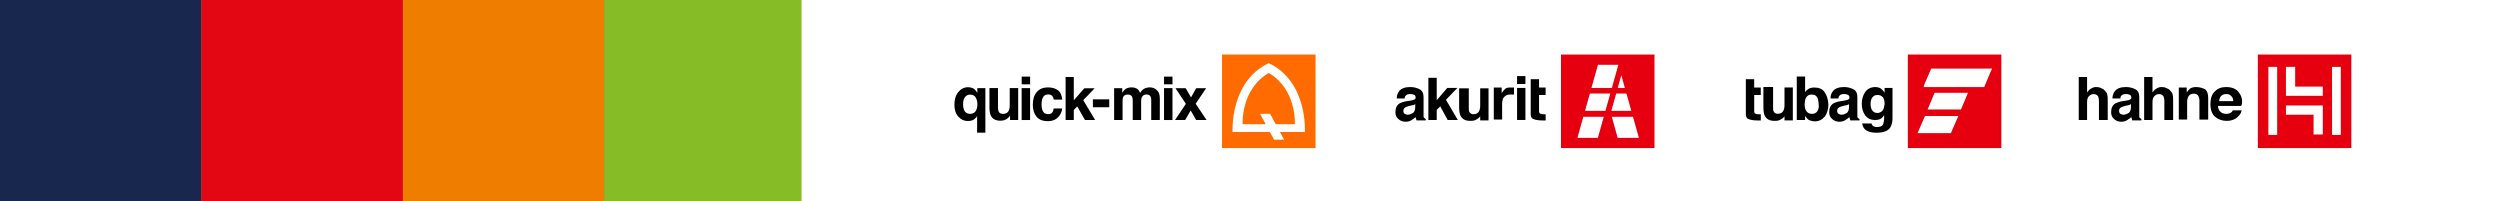 <?xml version="1.0" encoding="UTF-8"?>
<svg id="Warstwa_2" data-name="Warstwa 2" xmlns="http://www.w3.org/2000/svg" xmlns:xlink="http://www.w3.org/1999/xlink" viewBox="0 0 908.16 73.16">
  <rect x="0" y="0" width="908.16" height="73.16" fill="#808080" stroke="none"/>
  <defs>
    <style>
      .cls-1 {
        fill: #e6000f;
      }

      .cls-2 {
        fill: #00a888;
      }

      .cls-3 {
        fill: #fff;
      }

      .cls-4 {
        fill: #85bc22;
      }

      .cls-5 {
        fill: none;
      }

      .cls-6 {
        fill: #18274e;
      }

      .cls-7 {
        fill: #e30613;
      }

      .cls-8 {
        clip-path: url(#clippath-1);
      }

      .cls-9 {
        fill: #ff6b00;
      }

      .cls-10 {
        fill: #ef7d00;
      }

      .cls-11 {
        fill: #86bc25;
      }

      .cls-12 {
        clip-path: url(#clippath);
      }
    </style>
    <clipPath id="clippath">
      <rect class="cls-5" x="334.22" y="17.25" width="397.43" height="36.55"/>
    </clipPath>
    <clipPath id="clippath-1">
      <rect class="cls-5" x="747.86" y="17.25" width="119.81" height="36.55"/>
    </clipPath>
  </defs>
  <g id="Warstwa_1-2" data-name="Warstwa 1">
    <g>
      <polyline class="cls-4" points="391.05 43.1 395.42 42.3 396.22 46.68 391.85 47.48"/>
      <polyline class="cls-4" points="396.38 43.68 400.83 43.9 400.6 48.34 396.16 48.12"/>
      <rect class="cls-10" x="146.33" width="73.17" height="73.16"/>
      <rect class="cls-6" width="73.17" height="73.16"/>
      <rect class="cls-11" x="219.49" width="72.71" height="73.16"/>
      <rect class="cls-3" x="291.17" width="616.99" height="73.16"/>
      <rect class="cls-7" x="73.16" width="73.17" height="73.16"/>
      <g class="cls-12">
        <rect x="551.1" y="31.94" width="3.03" height="11.64"/>
        <rect x="551.1" y="27.64" width="3.03" height="2.87"/>
        <path d="M530.05,31.94v7.02c0,1.28.16,2.39.48,3.03.64,1.28,1.75,1.91,3.51,1.91.64,0,1.12,0,1.59-.16.48-.16.96-.48,1.43-.8.16-.16.32-.32.48-.48.16-.16.16-.32.16-.32v1.6h3.03v-11.64h-3.03v6.38c0,.8-.16,1.28-.32,1.75-.32.8-1.12,1.28-2.07,1.28-.8,0-1.28-.32-1.59-.96-.16-.32-.16-.8-.16-1.44v-7.02h-3.51v-.16Z"/>
        <polygon points="518.88 43.59 521.91 43.59 521.91 39.92 523.19 38.64 525.9 43.59 529.57 43.59 525.26 36.25 529.41 31.94 525.74 31.94 521.91 36.41 521.91 28.27 518.88 28.27 518.88 43.59"/>
        <path d="M517.29,42.79c-.16-.16-.16-.48-.16-.8v-6.7c0-1.44-.48-2.39-1.44-2.87-.96-.48-2.07-.8-3.35-.8-1.91,0-3.35.48-4.15,1.59-.48.64-.8,1.44-.8,2.55h2.87c0-.48.16-.8.48-1.12.32-.32.8-.48,1.59-.48.64,0,1.12.16,1.44.32.32.16.48.48.48.96,0,.32-.16.64-.64.8-.32.16-.64.16-1.28.32l-1.12.16c-1.12.16-2.07.48-2.71.8-1.12.64-1.59,1.76-1.59,3.19,0,1.12.32,1.91,1.12,2.55.64.64,1.6.96,2.55.96.8,0,1.6-.16,2.23-.64.48-.32,1.12-.64,1.44-1.12,0,.32,0,.48.16.64,0,.16.16.48.16.64h3.35v-.48c-.32-.32-.48-.32-.64-.48M514.1,38.96c0,.96-.32,1.75-.8,2.07-.64.32-1.12.64-1.91.64-.48,0-.8-.16-1.12-.32-.32-.16-.48-.64-.48-1.12,0-.64.32-.96.8-1.28.32-.16.8-.32,1.44-.48l.64-.16c.32,0,.64-.16.8-.16s.32-.16.64-.32v1.12Z"/>
        <path d="M561.47,34.34v-2.55h-2.39v-3.03h-3.03v12.6c0,.8.16,1.28.48,1.59.48.48,2.07.8,3.51.8h1.44v-2.23h-.64c-1.28,0-1.76-.32-1.76-1.12v-5.9h2.39"/>
        <path d="M546.79,32.26c-.32.32-.8.8-1.28,1.6v-2.07h-2.87v11.64h3.03v-5.58c0-.96.16-1.6.32-2.07.48-.8,1.28-1.44,2.55-1.44h1.44v-2.55h-.96c-.96,0-1.75,0-2.23.48"/>
        <rect class="cls-1" x="567.05" y="19.82" width="33.97" height="33.97"/>
        <path d="M639.62,34.34v-2.55h-2.39v-3.03h-3.03v12.6c0,.8.16,1.28.48,1.59.48.48,2.07.8,3.51.8h1.44v-2.23h-.64c-1.28,0-1.75-.32-1.75-1.12v-5.9h2.39"/>
        <path d="M684.6,31.94v1.75c-.48-.8-1.12-1.44-1.75-1.75-.48-.16-.96-.32-1.59-.32-1.59,0-2.87.64-3.67,1.76-.8,1.12-1.28,2.71-1.28,4.31,0,1.75.48,3.19,1.28,4.31.96,1.12,2.07,1.59,3.51,1.59.96,0,1.75-.16,2.39-.64.32-.32.64-.64.96-1.12v.8c0,1.12-.16,1.91-.32,2.39-.32.8-1.12,1.12-2.23,1.12-.8,0-1.28-.16-1.6-.48-.16-.16-.32-.48-.48-.8h-3.35c.16,1.12.64,2.07,1.6,2.55.96.64,2.23.8,3.67.8,2.39,0,4.15-.64,4.94-1.91.48-.8.8-1.91.8-3.35v-11h-2.87ZM683.8,40.24c-.48.48-1.12.8-1.75.8-1.12,0-1.76-.48-2.23-1.44-.16-.48-.32-1.12-.32-1.75,0-.8.16-1.44.32-1.91.48-.96,1.12-1.44,2.23-1.44.8,0,1.44.32,1.91.8.48.64.64,1.44.64,2.55-.16.96-.32,1.91-.8,2.39"/>
        <path d="M674.87,42.79c-.16-.16-.16-.48-.16-.8v-6.7c0-1.44-.48-2.39-1.44-2.87-.96-.48-2.07-.8-3.35-.8-1.91,0-3.35.48-4.15,1.59-.48.64-.8,1.44-.8,2.55h2.87c0-.48.16-.8.48-1.12.32-.32.8-.48,1.59-.48.64,0,1.12.16,1.44.32.32.16.48.48.48.96,0,.32-.16.64-.64.8-.32.16-.64.16-1.28.32l-1.12.16c-1.12.16-2.07.48-2.71.8-1.12.64-1.59,1.76-1.59,3.19,0,1.12.32,1.91,1.12,2.55.64.64,1.6.96,2.55.96.8,0,1.6-.16,2.23-.64.48-.32,1.12-.64,1.44-1.12,0,.32,0,.48.16.64,0,.16.16.48.16.64h3.35v-.48c-.32-.32-.48-.32-.64-.48M671.68,38.96c0,.96-.32,1.75-.8,2.07-.64.32-1.12.64-1.91.64-.48,0-.8-.16-1.12-.32-.32-.16-.48-.64-.48-1.12,0-.64.32-.96.8-1.28.32-.16.8-.32,1.44-.48l.64-.16c.32,0,.64-.16.8-.16s.32-.16.64-.32v1.12Z"/>
        <path d="M662.75,33.38c-.8-1.12-2.07-1.59-3.67-1.59-.8,0-1.59.16-2.07.48-.48.32-.96.64-1.28,1.28v-5.74h-3.03v15.79h3.03v-1.44c.48.64.8.96,1.12,1.28.64.32,1.44.64,2.39.64,1.59,0,2.71-.64,3.67-1.75.8-1.12,1.28-2.71,1.28-4.47-.16-2.07-.64-3.35-1.44-4.47M660.19,40.4c-.48.64-1.12.96-1.91.96-.96,0-1.6-.32-2.07-.96-.48-.64-.64-1.44-.64-2.55,0-.8.16-1.6.32-2.07.48-.96,1.12-1.44,2.23-1.44s1.91.48,2.23,1.6c.16.48.32,1.28.32,2.07.16.96-.16,1.75-.48,2.39"/>
        <path d="M640.58,31.62v7.34c0,1.28.16,2.39.48,3.03.64,1.28,1.75,1.91,3.51,1.91.64,0,1.12,0,1.59-.16.48-.16.96-.48,1.44-.8.16-.16.32-.32.48-.48.16-.16.16-.32.16-.32v1.59h3.03v-11.96h-3.03v6.54c0,.8-.16,1.28-.32,1.75-.32.8-1.12,1.28-2.07,1.28-.8,0-1.28-.32-1.59-.96-.16-.32-.16-.8-.16-1.44v-7.34h-3.51Z"/>
        <rect class="cls-1" x="693.05" y="19.82" width="33.97" height="33.97"/>
        <polygon class="cls-3" points="699.91 31.62 720.8 31.62 723.19 25.88 723.67 24.93 701.5 24.93 701.34 25.4 699.11 30.51 698.79 31.62 699.91 31.62"/>
        <polygon class="cls-3" points="712.35 39.76 714.9 33.7 702.78 33.7 700.23 39.76 712.35 39.76"/>
        <polygon class="cls-3" points="699.27 42.15 696.56 48.37 708.68 48.37 711.39 42.15 699.27 42.15"/>
        <rect class="cls-2" x="837.23" y="19.82" width="33.97" height="33.97"/>
        <path class="cls-3" d="M852.86,45.82c-1.44-.16-2.55-.64-3.19-1.43-.48-.64-.8-1.44-.96-2.55h-5.1c0,2.71.96,4.78,2.87,6.22,1.59,1.28,3.67,2.07,6.38,2.23v-4.47Z"/>
        <path class="cls-3" d="M855.57,28.12c.48.16.8.32,1.28.48,1.27.64,1.91,1.75,2.07,3.19h5.1c-.16-2.71-1.11-4.78-3.03-6.22-1.59-1.12-3.35-1.76-5.42-2.07v4.63Z"/>
        <path class="cls-3" d="M862.43,37.05c-.96-.8-2.39-1.44-4.46-1.91l-4.46-1.12c-1.76-.48-2.87-.8-3.35-1.12-.8-.48-1.28-1.12-1.28-2.07s.48-1.75,1.28-2.39c.64-.48,1.59-.64,2.71-.8v-4.47c-2.71.16-4.79.96-6.38,2.23-1.75,1.44-2.55,3.35-2.55,5.74,0,2.55.8,4.31,2.55,5.58.96.64,2.87,1.28,5.58,1.91l2.71.64c1.6.32,2.71.8,3.51,1.12.8.48,1.12,1.12,1.12,1.92,0,1.43-.8,2.39-2.23,3.03-.48.16-1.11.32-1.75.32v4.31c2.71-.16,4.94-.96,6.54-2.23,1.75-1.6,2.71-3.51,2.71-5.74,0-2.07-.64-3.83-2.23-4.94"/>
        <path d="M823.03,36.25c-.16-.96-.48-1.76-.96-2.39-.48-.8-1.27-1.44-2.07-1.76-.8-.32-1.75-.48-2.71-.48-1.75,0-3.03.48-4.15,1.6-1.11,1.12-1.59,2.55-1.59,4.62,0,2.23.64,3.67,1.76,4.62,1.11.96,2.55,1.44,4.15,1.44,1.91,0,3.35-.64,4.31-1.75.64-.64,1.12-1.44,1.12-2.07h-3.19c-.16.32-.32.64-.64.8-.48.32-.96.48-1.76.48-.64,0-1.27-.16-1.75-.48-.8-.48-1.12-1.28-1.27-2.39h8.45c.32-.96.32-1.6.32-2.23M814.74,36.57c.16-.8.32-1.44.8-1.76.48-.48.96-.64,1.75-.64s1.28.16,1.76.64c.48.48.8.96.8,1.92h-5.11v-.16Z"/>
        <path d="M800.39,39.92c0,1.28.48,2.23,1.27,3.03.8.8,2.23,1.12,3.99,1.12s3.19-.32,3.99-1.12c.8-.8,1.28-1.59,1.28-2.87,0-.8-.32-1.6-.96-2.23-.64-.64-1.6-.96-2.71-1.28-1.75-.48-2.87-.64-3.19-.8-.32-.16-.48-.48-.48-.8s.16-.48.48-.8c.32-.16.8-.32,1.44-.32.8,0,1.44.16,1.75.64.16.16.32.48.32.96h3.03c-.16-1.44-.64-2.39-1.6-3.03-.96-.64-2.07-.8-3.51-.8-1.59,0-2.71.32-3.51,1.12-.8.8-1.28,1.75-1.28,2.71s.32,1.6.8,2.07c.48.48,1.44.96,2.87,1.28,1.91.48,2.87.8,3.19.96.32.16.48.48.48.8s-.16.64-.48.8c-.32.16-.8.32-1.44.32-.96,0-1.75-.16-2.07-.64-.16-.16-.32-.64-.48-1.12h-3.19Z"/>
        <path d="M789.06,39.92c0,1.28.48,2.23,1.28,3.03.8.8,2.23,1.12,3.99,1.12s3.19-.32,3.98-1.12c.8-.8,1.28-1.59,1.28-2.87,0-.8-.32-1.6-.96-2.23-.64-.64-1.6-.96-2.71-1.28-1.75-.48-2.87-.64-3.19-.8-.32-.16-.48-.48-.48-.8s.16-.48.48-.8c.32-.16.8-.32,1.43-.32.8,0,1.44.16,1.75.64.16.16.32.48.32.96h3.03c-.16-1.44-.64-2.39-1.59-3.03-.96-.64-2.08-.8-3.51-.8-1.59,0-2.71.32-3.51,1.12-.8.8-1.28,1.75-1.28,2.71s.32,1.6.8,2.07c.48.48,1.44.96,2.87,1.28,1.91.48,2.87.8,3.19.96.32.16.48.48.48.8s-.16.64-.48.8c-.32.16-.8.32-1.44.32-.96,0-1.75-.16-2.07-.64-.16-.16-.32-.64-.48-1.12h-3.19Z"/>
        <path d="M788.27,42.79c-.16-.16-.16-.48-.16-.8v-6.7c0-1.44-.48-2.39-1.44-2.87-.96-.48-2.07-.8-3.35-.8-1.91,0-3.35.48-4.15,1.59-.48.64-.8,1.44-.8,2.55h2.87c0-.48.16-.8.48-1.12.32-.32.8-.48,1.59-.48.64,0,1.11.16,1.44.32.32.16.48.48.48.96,0,.32-.16.64-.64.8-.32.16-.64.16-1.28.32l-1.11.16c-1.12.16-2.07.48-2.71.8-1.11.64-1.59,1.76-1.59,3.19,0,1.12.32,1.91,1.12,2.55.64.64,1.59.96,2.55.96.8,0,1.6-.16,2.23-.64.48-.32,1.11-.64,1.43-1.12,0,.32,0,.48.16.64,0,.16.16.48.16.64h3.35v-.48c-.32-.32-.48-.32-.64-.48M785.08,38.96c0,.96-.32,1.75-.8,2.07-.64.32-1.11.64-1.91.64-.48,0-.8-.16-1.12-.32-.32-.16-.48-.64-.48-1.12,0-.64.32-.96.8-1.28.32-.16.8-.32,1.44-.48l.64-.16c.32,0,.64-.16.8-.16s.32-.16.64-.32v1.12Z"/>
        <path d="M751.42,39.92c0,1.28.48,2.23,1.28,3.03.8.8,2.23,1.12,3.99,1.12s3.19-.32,3.99-1.12c.8-.8,1.27-1.59,1.27-2.87,0-.8-.32-1.6-.96-2.23-.64-.64-1.6-.96-2.71-1.28-1.76-.48-2.87-.64-3.19-.8-.32-.16-.48-.48-.48-.8s.16-.48.48-.8c.32-.16.8-.32,1.43-.32.8,0,1.44.16,1.76.64.16.16.32.48.32.96h3.03c-.16-1.44-.64-2.39-1.6-3.03-.96-.64-2.08-.8-3.51-.8-1.59,0-2.71.32-3.51,1.12-.8.8-1.27,1.75-1.27,2.71s.32,1.6.8,2.07c.48.48,1.43.96,2.87,1.28,1.91.48,2.87.8,3.19.96.32.16.48.48.48.8s-.16.64-.48.8c-.32.16-.8.32-1.44.32-.96,0-1.75-.16-2.07-.64-.16-.16-.32-.64-.48-1.12h-3.19Z"/>
        <path d="M768.65,34.34v-2.55h-2.39v-3.03h-3.03v12.6c0,.8.16,1.28.48,1.59.48.48,2.07.8,3.51.8h1.43v-2.23h-.64c-1.27,0-1.75-.32-1.75-1.12v-5.9h2.39"/>
        <path d="M828.46,32.42c-.32.32-.8.8-1.27,1.6v-2.07h-2.87v11.64h3.03v-5.58c0-.96.16-1.6.32-2.07.48-.8,1.28-1.44,2.55-1.44h1.44v-2.55h-.96c-.96-.16-1.75,0-2.23.48"/>
        <path d="M774.23,32.42c-.32.32-.8.8-1.27,1.6v-2.07h-2.87v11.64h3.03v-5.58c0-.96.16-1.6.32-2.07.48-.8,1.28-1.44,2.55-1.44h1.44v-2.55h-.96c-.96-.16-1.59,0-2.23.48"/>
        <path d="M916.5,42.79c-.16-.16-.16-.48-.16-.8v-6.7c0-1.44-.48-2.39-1.44-2.87-.96-.48-2.07-.8-3.35-.8-1.91,0-3.35.48-4.15,1.59-.48.64-.8,1.44-.8,2.55h2.87c0-.48.16-.8.48-1.12.32-.32.8-.48,1.59-.48.64,0,1.12.16,1.44.32.32.16.48.48.48.96,0,.32-.16.64-.64.8-.32.16-.64.16-1.28.32l-1.11.16c-1.11.16-2.07.48-2.71.8-1.12.64-1.6,1.76-1.6,3.19,0,1.12.32,1.91,1.12,2.55.64.64,1.59.96,2.55.96.8,0,1.6-.16,2.23-.64.48-.32,1.11-.64,1.44-1.12,0,.32,0,.48.16.64,0,.16.16.48.16.64h3.35v-.48c-.32-.32-.48-.32-.64-.48M913.31,38.96c0,.96-.32,1.75-.8,2.07-.64.32-1.12.64-1.91.64-.48,0-.8-.16-1.12-.32-.32-.16-.48-.64-.48-1.12,0-.64.32-.96.8-1.28.32-.16.8-.32,1.44-.48l.64-.16c.32,0,.64-.16.8-.16s.32-.16.64-.32v1.12Z"/>
        <path d="M900.71,31.62c-.64,0-1.27.16-1.75.48-.64.32-1.11.8-1.59,1.44v-5.58h-3.03v15.63h3.03v-6.38c0-.96.16-1.75.64-2.23.48-.48.96-.8,1.75-.8s1.27.32,1.6.8c.16.32.32.96.32,1.6v7.02h3.19v-6.86c0-1.12,0-1.76-.16-2.23,0-.48-.32-.96-.64-1.28-.32-.48-.8-.96-1.44-1.12-.48-.32-1.11-.48-1.91-.48"/>
        <rect class="cls-9" x="443.92" y="19.82" width="33.97" height="33.97"/>
        <path class="cls-3" d="M470.37,45.12h-6.94l-2.04-3.77h-3.65l2.04,3.77h-8.37s-.78-12.61,9.48-18.62c10.26,6.01,9.48,18.62,9.48,18.62M460.89,22.93c-14.28,6.77-13.13,25.02-13.13,25.02h13.55l1.51,2.79h3.65l-1.51-2.79h9.06s1.15-18.25-13.13-25.02"/>
        <path d="M353.97,32.41c.35.27.7.71,1.06,1.33v-1.72h2.92v16.17h-3v-6.03c-.23.47-.61.88-1.16,1.25-.55.37-1.3.55-2.25.55-1.34,0-2.48-.53-3.43-1.61s-1.41-2.5-1.41-4.29c0-1.93.47-3.47,1.42-4.63.95-1.16,2.11-1.74,3.51-1.74.96,0,1.74.24,2.34.71M354.62,40.03c.28-.59.43-1.33.43-2.24,0-.71-.12-1.35-.36-1.91-.43-1.01-1.19-1.51-2.28-1.51-.77,0-1.38.29-1.85.88-.47.59-.7,1.48-.7,2.68,0,.8.11,1.46.32,1.97.4.97,1.14,1.46,2.22,1.46s1.79-.45,2.23-1.34"/>
        <path d="M362.53,32.01v6.99c0,.66.08,1.16.23,1.49.28.59.81.88,1.62.88,1.03,0,1.74-.42,2.12-1.26.2-.45.3-1.05.3-1.8v-6.31h3.07v11.59h-2.95v-1.64s-.1.14-.21.32c-.11.18-.25.33-.4.47-.47.43-.93.72-1.37.87-.44.16-.96.23-1.55.23-1.71,0-2.86-.62-3.46-1.85-.33-.68-.5-1.68-.5-3.01v-6.99h3.11Z"/>
        <path d="M374.21,30.63h-3.07v-2.8h3.07v2.8ZM371.13,32.01h3.07v11.59h-3.07v-11.59Z"/>
        <path d="M382.79,36.17c-.06-.43-.2-.82-.44-1.17-.34-.47-.87-.7-1.59-.7-1.02,0-1.72.51-2.1,1.52-.2.54-.3,1.25-.3,2.14s.1,1.53.3,2.05c.36.96,1.04,1.45,2.05,1.45.71,0,1.21-.19,1.51-.57.3-.38.48-.88.54-1.49h3.09c-.07.92-.41,1.79-1,2.62-.95,1.33-2.36,1.99-4.23,1.99s-3.24-.55-4.12-1.66c-.88-1.11-1.32-2.54-1.32-4.3,0-1.99.49-3.54,1.46-4.64.97-1.11,2.31-1.66,4.03-1.66,1.45,0,2.65.33,3.57.98.93.65,1.47,1.81,1.64,3.46h-3.1Z"/>
        <polygon points="387.09 27.98 390.07 27.98 390.07 36.44 393.89 32.06 397.66 32.06 393.5 36.38 397.82 43.6 394.13 43.6 391.32 38.65 390.07 39.95 390.07 43.6 387.09 43.6 387.09 27.98"/>
        <rect x="397.01" y="36.09" width="5.94" height="2.87"/>
        <path d="M419.21,32.05c.5.2.95.55,1.35,1.04.33.4.55.9.66,1.49.07.39.11.96.11,1.71l-.02,7.31h-3.11v-7.38c0-.44-.07-.8-.21-1.09-.27-.54-.77-.81-1.49-.81-.84,0-1.41.35-1.73,1.04-.16.37-.24.81-.24,1.33v6.9h-3.05v-6.9c0-.69-.07-1.19-.21-1.5-.26-.56-.76-.84-1.5-.84-.86,0-1.45.28-1.74.84-.16.32-.24.8-.24,1.43v6.98h-3.07v-11.57h2.95v1.69c.38-.6.73-1.03,1.06-1.29.59-.45,1.35-.68,2.29-.68s1.6.19,2.15.58c.44.36.77.83,1,1.39.4-.68.89-1.18,1.48-1.5.62-.32,1.32-.48,2.08-.48.51,0,1.01.1,1.51.3"/>
        <path d="M425.92,30.63h-3.07v-2.8h3.07v2.8ZM422.85,32.01h3.07v11.59h-3.07v-11.59Z"/>
        <polygon points="426.84 43.6 430.79 37.73 427.01 32.03 430.72 32.03 432.65 35.39 434.55 32.03 438.15 32.03 434.34 37.68 438.3 43.6 434.53 43.6 432.53 40.12 430.52 43.6 426.84 43.6"/>
        <polygon class="cls-3" points="583.19 40.27 584.96 33.99 577.54 33.99 575.78 40.27 583.19 40.27"/>
        <polygon class="cls-3" points="585.53 31.96 587.89 23.53 580.48 23.53 578.11 31.96 585.53 31.96"/>
        <polygon class="cls-3" points="575.17 42.42 573.02 50.08 580.44 50.08 582.59 42.42 575.17 42.42"/>
        <polygon class="cls-3" points="590.26 31.96 588.96 27.32 587.67 31.96 590.26 31.96"/>
        <polygon class="cls-3" points="585.5 42.42 587.65 50.08 595.35 50.08 593.2 42.42 585.5 42.42"/>
        <polygon class="cls-3" points="585.34 40.27 592.59 40.27 590.83 33.99 587.1 33.99 585.34 40.27"/>
      </g>
      <g class="cls-8">
        <rect x="411.89" y="31.94" width="3.03" height="11.64"/>
        <rect x="411.89" y="27.64" width="3.03" height="2.87"/>
        <path d="M390.84,31.94v7.02c0,1.28.16,2.39.48,3.03.64,1.28,1.75,1.91,3.51,1.91.64,0,1.12,0,1.59-.16.48-.16.96-.48,1.43-.8.16-.16.32-.32.48-.48.16-.16.16-.32.16-.32v1.6h3.03v-11.64h-3.03v6.38c0,.8-.16,1.28-.32,1.75-.32.8-1.12,1.28-2.07,1.28-.8,0-1.28-.32-1.59-.96-.16-.32-.16-.8-.16-1.44v-7.02h-3.51v-.16Z"/>
        <polygon points="379.67 43.59 382.7 43.59 382.7 39.92 383.98 38.64 386.69 43.59 390.36 43.59 386.05 36.25 390.2 31.94 386.53 31.94 382.7 36.41 382.7 28.27 379.67 28.27 379.67 43.59"/>
        <path d="M378.08,42.79c-.16-.16-.16-.48-.16-.8v-6.7c0-1.44-.48-2.39-1.44-2.87-.96-.48-2.07-.8-3.35-.8-1.91,0-3.35.48-4.15,1.59-.48.64-.8,1.44-.8,2.55h2.87c0-.48.16-.8.48-1.12.32-.32.8-.48,1.59-.48.64,0,1.12.16,1.44.32.32.16.48.48.48.96,0,.32-.16.64-.64.8-.32.16-.64.16-1.28.32l-1.12.16c-1.12.16-2.07.48-2.71.8-1.12.64-1.59,1.76-1.59,3.19,0,1.12.32,1.91,1.12,2.55.64.64,1.6.96,2.55.96.8,0,1.6-.16,2.23-.64.48-.32,1.12-.64,1.44-1.12,0,.32,0,.48.16.64,0,.16.16.48.16.64h3.35v-.48c-.32-.32-.48-.32-.64-.48M374.89,38.96c0,.96-.32,1.75-.8,2.07-.64.32-1.12.64-1.91.64-.48,0-.8-.16-1.12-.32-.32-.16-.48-.64-.48-1.12,0-.64.32-.96.8-1.28.32-.16.8-.32,1.44-.48l.64-.16c.32,0,.64-.16.8-.16s.32-.16.64-.32v1.12Z"/>
        <path d="M422.26,34.34v-2.55h-2.39v-3.03h-3.03v12.6c0,.8.16,1.28.48,1.59.48.48,2.07.8,3.51.8h1.44v-2.23h-.64c-1.28,0-1.76-.32-1.76-1.12v-5.9h2.39"/>
        <path d="M407.58,32.26c-.32.32-.8.8-1.28,1.6v-2.07h-2.87v11.64h3.03v-5.58c0-.96.16-1.6.32-2.07.48-.8,1.28-1.44,2.55-1.44h1.44v-2.55h-.96c-.96,0-1.75,0-2.23.48"/>
        <rect class="cls-1" x="427.84" y="19.82" width="33.97" height="33.97"/>
        <path d="M500.41,34.34v-2.55h-2.39v-3.03h-3.03v12.6c0,.8.16,1.28.48,1.59.48.48,2.07.8,3.51.8h1.44v-2.23h-.64c-1.28,0-1.75-.32-1.75-1.12v-5.9h2.39"/>
        <path d="M545.38,31.94v1.75c-.48-.8-1.12-1.44-1.75-1.75-.48-.16-.96-.32-1.59-.32-1.59,0-2.87.64-3.67,1.76-.8,1.12-1.28,2.71-1.28,4.31,0,1.75.48,3.19,1.28,4.31.96,1.12,2.07,1.59,3.51,1.59.96,0,1.75-.16,2.39-.64.32-.32.64-.64.96-1.12v.8c0,1.12-.16,1.91-.32,2.39-.32.8-1.12,1.12-2.23,1.12-.8,0-1.28-.16-1.6-.48-.16-.16-.32-.48-.48-.8h-3.35c.16,1.12.64,2.07,1.6,2.55.96.64,2.23.8,3.67.8,2.39,0,4.15-.64,4.94-1.91.48-.8.8-1.91.8-3.35v-11h-2.87ZM544.59,40.24c-.48.48-1.12.8-1.75.8-1.12,0-1.76-.48-2.23-1.44-.16-.48-.32-1.12-.32-1.75,0-.8.16-1.44.32-1.91.48-.96,1.12-1.44,2.23-1.44.8,0,1.44.32,1.91.8.48.64.64,1.44.64,2.55-.16.96-.32,1.91-.8,2.39"/>
        <path d="M535.65,42.79c-.16-.16-.16-.48-.16-.8v-6.7c0-1.44-.48-2.39-1.44-2.87-.96-.48-2.07-.8-3.35-.8-1.91,0-3.35.48-4.15,1.59-.48.64-.8,1.44-.8,2.55h2.87c0-.48.16-.8.48-1.12.32-.32.8-.48,1.59-.48.64,0,1.12.16,1.44.32.32.16.48.48.48.96,0,.32-.16.64-.64.8-.32.16-.64.16-1.28.32l-1.12.16c-1.12.16-2.07.48-2.71.8-1.12.64-1.59,1.76-1.59,3.19,0,1.12.32,1.91,1.12,2.55.64.64,1.6.96,2.55.96.8,0,1.6-.16,2.23-.64.48-.32,1.12-.64,1.44-1.12,0,.32,0,.48.16.64,0,.16.16.48.16.64h3.35v-.48c-.32-.32-.48-.32-.64-.48M532.46,38.96c0,.96-.32,1.75-.8,2.07-.64.32-1.12.64-1.91.64-.48,0-.8-.16-1.12-.32-.32-.16-.48-.64-.48-1.12,0-.64.32-.96.8-1.28.32-.16.8-.32,1.44-.48l.64-.16c.32,0,.64-.16.8-.16s.32-.16.64-.32v1.12Z"/>
        <path d="M523.53,33.38c-.8-1.12-2.07-1.59-3.67-1.59-.8,0-1.59.16-2.07.48-.48.32-.96.64-1.28,1.28v-5.74h-3.03v15.79h3.03v-1.44c.48.64.8.96,1.12,1.28.64.32,1.44.64,2.39.64,1.59,0,2.71-.64,3.67-1.75.8-1.12,1.28-2.71,1.28-4.47-.16-2.07-.64-3.35-1.44-4.47M520.98,40.4c-.48.64-1.12.96-1.91.96-.96,0-1.6-.32-2.07-.96-.48-.64-.64-1.44-.64-2.55,0-.8.16-1.6.32-2.07.48-.96,1.12-1.44,2.23-1.44s1.91.48,2.23,1.6c.16.48.32,1.28.32,2.07.16.96-.16,1.75-.48,2.39"/>
        <path d="M501.36,31.62v7.34c0,1.28.16,2.39.48,3.03.64,1.28,1.75,1.91,3.51,1.91.64,0,1.12,0,1.59-.16.48-.16.96-.48,1.44-.8.16-.16.32-.32.48-.48.16-.16.16-.32.16-.32v1.59h3.03v-11.96h-3.03v6.54c0,.8-.16,1.28-.32,1.75-.32.8-1.12,1.28-2.07,1.28-.8,0-1.28-.32-1.59-.96-.16-.32-.16-.8-.16-1.44v-7.34h-3.51Z"/>
        <rect class="cls-1" x="553.84" y="19.82" width="33.97" height="33.97"/>
        <polygon class="cls-3" points="560.7 31.62 581.59 31.62 583.98 25.88 584.46 24.93 562.29 24.93 562.13 25.4 559.9 30.51 559.58 31.62 560.7 31.62"/>
        <polygon class="cls-3" points="573.14 39.76 575.69 33.7 563.57 33.7 561.01 39.76 573.14 39.76"/>
        <polygon class="cls-3" points="560.06 42.15 557.35 48.37 569.47 48.37 572.18 42.15 560.06 42.15"/>
        <rect class="cls-2" x="698.02" y="19.82" width="33.97" height="33.97"/>
        <path class="cls-3" d="M713.65,45.82c-1.44-.16-2.55-.64-3.19-1.43-.48-.64-.8-1.44-.96-2.55h-5.1c0,2.71.96,4.78,2.87,6.22,1.59,1.28,3.67,2.07,6.38,2.23v-4.47Z"/>
        <path class="cls-3" d="M716.36,28.12c.48.16.8.32,1.28.48,1.27.64,1.91,1.75,2.07,3.19h5.1c-.16-2.71-1.11-4.78-3.03-6.22-1.59-1.12-3.35-1.76-5.42-2.07v4.63Z"/>
        <path class="cls-3" d="M723.22,37.05c-.96-.8-2.39-1.44-4.46-1.91l-4.46-1.12c-1.76-.48-2.87-.8-3.35-1.12-.8-.48-1.28-1.12-1.28-2.07s.48-1.75,1.28-2.39c.64-.48,1.59-.64,2.71-.8v-4.47c-2.71.16-4.79.96-6.38,2.23-1.75,1.44-2.55,3.35-2.55,5.74,0,2.55.8,4.31,2.55,5.58.96.64,2.87,1.28,5.58,1.91l2.71.64c1.6.32,2.71.8,3.51,1.12.8.48,1.12,1.12,1.12,1.92,0,1.43-.8,2.39-2.23,3.03-.48.16-1.11.32-1.75.32v4.31c2.71-.16,4.94-.96,6.54-2.23,1.75-1.6,2.71-3.51,2.71-5.74,0-2.07-.64-3.83-2.23-4.94"/>
        <path d="M683.82,36.25c-.16-.96-.48-1.76-.96-2.39-.48-.8-1.27-1.44-2.07-1.76-.8-.32-1.75-.48-2.71-.48-1.75,0-3.03.48-4.15,1.6-1.11,1.12-1.59,2.55-1.59,4.62,0,2.23.64,3.67,1.76,4.62,1.11.96,2.55,1.44,4.15,1.44,1.91,0,3.35-.64,4.31-1.75.64-.64,1.12-1.44,1.12-2.07h-3.19c-.16.32-.32.64-.64.8-.48.32-.96.48-1.76.48-.64,0-1.27-.16-1.75-.48-.8-.48-1.12-1.28-1.27-2.39h8.45c.32-.96.32-1.6.32-2.23M675.53,36.57c.16-.8.32-1.44.8-1.76.48-.48.96-.64,1.75-.64s1.28.16,1.76.64c.48.48.8.96.8,1.92h-5.11v-.16Z"/>
        <path d="M661.18,39.92c0,1.28.48,2.23,1.27,3.03.8.8,2.23,1.12,3.99,1.12s3.19-.32,3.99-1.12c.8-.8,1.28-1.59,1.28-2.87,0-.8-.32-1.6-.96-2.23-.64-.64-1.6-.96-2.71-1.28-1.75-.48-2.87-.64-3.19-.8-.32-.16-.48-.48-.48-.8s.16-.48.48-.8c.32-.16.8-.32,1.44-.32.8,0,1.44.16,1.75.64.16.16.32.48.32.96h3.03c-.16-1.44-.64-2.39-1.6-3.03-.96-.64-2.07-.8-3.51-.8-1.59,0-2.71.32-3.51,1.12-.8.8-1.28,1.75-1.28,2.71s.32,1.6.8,2.07c.48.48,1.44.96,2.87,1.28,1.91.48,2.87.8,3.19.96.32.16.48.48.48.8s-.16.64-.48.8c-.32.16-.8.32-1.44.32-.96,0-1.75-.16-2.07-.64-.16-.16-.32-.64-.48-1.12h-3.19Z"/>
        <path d="M649.85,39.92c0,1.28.48,2.23,1.28,3.03.8.8,2.23,1.12,3.99,1.12s3.19-.32,3.98-1.12c.8-.8,1.28-1.59,1.28-2.87,0-.8-.32-1.6-.96-2.23-.64-.64-1.6-.96-2.71-1.28-1.75-.48-2.87-.64-3.19-.8-.32-.16-.48-.48-.48-.8s.16-.48.48-.8c.32-.16.8-.32,1.43-.32.8,0,1.44.16,1.75.64.16.16.32.48.32.96h3.03c-.16-1.44-.64-2.39-1.59-3.03-.96-.64-2.08-.8-3.51-.8-1.59,0-2.71.32-3.51,1.12-.8.8-1.28,1.75-1.28,2.71s.32,1.6.8,2.07c.48.48,1.44.96,2.87,1.28,1.91.48,2.87.8,3.19.96.32.16.48.48.48.8s-.16.64-.48.8c-.32.16-.8.32-1.44.32-.96,0-1.75-.16-2.07-.64-.16-.16-.32-.64-.48-1.12h-3.19Z"/>
        <path d="M649.05,42.79c-.16-.16-.16-.48-.16-.8v-6.7c0-1.44-.48-2.39-1.44-2.87-.96-.48-2.07-.8-3.35-.8-1.91,0-3.35.48-4.15,1.59-.48.64-.8,1.44-.8,2.55h2.87c0-.48.16-.8.48-1.12.32-.32.8-.48,1.59-.48.64,0,1.11.16,1.44.32.32.16.48.48.48.96,0,.32-.16.64-.64.8-.32.16-.64.16-1.28.32l-1.11.16c-1.12.16-2.07.48-2.71.8-1.11.64-1.59,1.76-1.59,3.19,0,1.12.32,1.91,1.12,2.55.64.64,1.59.96,2.55.96.8,0,1.6-.16,2.23-.64.48-.32,1.11-.64,1.43-1.12,0,.32,0,.48.16.64,0,.16.16.48.16.64h3.35v-.48c-.32-.32-.48-.32-.64-.48M645.86,38.96c0,.96-.32,1.75-.8,2.07-.64.32-1.11.64-1.91.64-.48,0-.8-.16-1.12-.32-.32-.16-.48-.64-.48-1.12,0-.64.32-.96.8-1.28.32-.16.8-.32,1.44-.48l.64-.16c.32,0,.64-.16.8-.16s.32-.16.64-.32v1.12Z"/>
        <path d="M612.21,39.92c0,1.28.48,2.23,1.28,3.03.8.8,2.23,1.12,3.99,1.12s3.19-.32,3.99-1.12c.8-.8,1.27-1.59,1.27-2.87,0-.8-.32-1.6-.96-2.23-.64-.64-1.6-.96-2.71-1.28-1.76-.48-2.87-.64-3.19-.8-.32-.16-.48-.48-.48-.8s.16-.48.48-.8c.32-.16.8-.32,1.43-.32.8,0,1.44.16,1.76.64.16.16.32.48.32.96h3.03c-.16-1.44-.64-2.39-1.6-3.03-.96-.64-2.08-.8-3.51-.8-1.59,0-2.71.32-3.51,1.12-.8.8-1.27,1.75-1.27,2.71s.32,1.6.8,2.07c.48.48,1.43.96,2.87,1.28,1.91.48,2.87.8,3.19.96.32.16.48.48.48.8s-.16.64-.48.8c-.32.16-.8.32-1.44.32-.96,0-1.75-.16-2.07-.64-.16-.16-.32-.64-.48-1.12h-3.19Z"/>
        <path d="M629.44,34.34v-2.55h-2.39v-3.03h-3.03v12.6c0,.8.16,1.28.48,1.59.48.48,2.07.8,3.51.8h1.43v-2.23h-.64c-1.27,0-1.75-.32-1.75-1.12v-5.9h2.39"/>
        <path d="M689.25,32.42c-.32.32-.8.8-1.27,1.6v-2.07h-2.87v11.64h3.03v-5.58c0-.96.16-1.6.32-2.07.48-.8,1.28-1.44,2.55-1.44h1.44v-2.55h-.96c-.96-.16-1.75,0-2.23.48"/>
        <path d="M635.02,32.42c-.32.32-.8.8-1.27,1.6v-2.07h-2.87v11.64h3.03v-5.58c0-.96.16-1.6.32-2.07.48-.8,1.28-1.44,2.55-1.44h1.44v-2.55h-.96c-.96-.16-1.59,0-2.23.48"/>
        <rect class="cls-1" x="820.19" y="19.82" width="33.97" height="33.97"/>
        <rect class="cls-3" x="824.02" y="24.29" width="3.19" height="24.72"/>
        <polygon class="cls-3" points="830.4 41.67 840.44 41.67 840.44 48.85 843.79 48.85 843.79 38.32 830.4 38.32 830.4 41.67"/>
        <polygon class="cls-3" points="833.75 24.29 830.4 24.29 830.4 34.81 843.79 34.81 843.79 31.46 833.75 31.46 833.75 24.29"/>
        <rect class="cls-3" x="847.14" y="24.29" width="3.19" height="24.72"/>
        <path d="M814.45,36.25c-.16-.96-.48-1.76-.96-2.39-.48-.8-1.27-1.44-2.07-1.76-.8-.32-1.75-.48-2.71-.48-1.76,0-3.03.48-4.15,1.6-1.12,1.12-1.59,2.55-1.59,4.62,0,2.23.64,3.67,1.75,4.62,1.11.96,2.55,1.44,4.15,1.44,1.91,0,3.35-.64,4.31-1.75.64-.64,1.11-1.44,1.11-2.07h-3.19c-.16.32-.32.64-.64.8-.48.32-.96.48-1.75.48-.64,0-1.28-.16-1.76-.48-.8-.48-1.11-1.28-1.27-2.39h8.45c.48-.96.32-1.6.32-2.23M806.15,36.57c.16-.8.32-1.44.8-1.76.48-.48.96-.64,1.76-.64s1.27.16,1.75.64c.48.48.8.96.8,1.92h-5.11v-.16Z"/>
        <path d="M797.86,31.62c-.96,0-1.75.16-2.39.64-.32.32-.64.64-1.12,1.28v-1.75h-2.87v11.64h3.03v-6.38c0-.8.16-1.28.32-1.76.32-.8,1.11-1.27,2.07-1.27.8,0,1.44.32,1.75.96.16.32.32.8.32,1.44v7.02h3.19v-7.82c0-1.43-.32-2.55-1.12-3.19-.96-.48-2.07-.8-3.19-.8"/>
        <path d="M785.26,31.62c-.64,0-1.28.16-1.75.48-.64.32-1.11.8-1.59,1.44v-5.58h-3.03v15.63h3.03v-6.38c0-.96.16-1.75.64-2.23.48-.48.96-.8,1.75-.8s1.27.32,1.6.8c.16.32.32.96.32,1.6v7.02h3.19v-6.86c0-1.12,0-1.76-.16-2.23,0-.48-.32-.96-.64-1.28-.32-.48-.8-.96-1.44-1.12-.48-.32-1.11-.48-1.91-.48"/>
        <path d="M777.28,42.79c-.16-.16-.16-.48-.16-.8v-6.7c0-1.44-.48-2.39-1.44-2.87-.96-.48-2.07-.8-3.35-.8-1.91,0-3.35.48-4.15,1.59-.48.64-.8,1.44-.8,2.55h2.87c0-.48.16-.8.48-1.12.32-.32.8-.48,1.59-.48.64,0,1.12.16,1.44.32.32.16.48.48.48.96,0,.32-.16.64-.64.8-.32.16-.64.16-1.28.32l-1.11.16c-1.11.16-2.07.48-2.71.8-1.12.64-1.6,1.76-1.6,3.19,0,1.12.32,1.91,1.12,2.55.64.64,1.59.96,2.55.96.8,0,1.6-.16,2.23-.64.48-.32,1.11-.64,1.44-1.12,0,.32,0,.48.16.64,0,.16.16.48.16.64h3.35v-.48c-.32-.32-.48-.32-.64-.48M774.09,38.96c0,.96-.32,1.75-.8,2.07-.64.32-1.12.64-1.91.64-.48,0-.8-.16-1.12-.32-.32-.16-.48-.64-.48-1.12,0-.64.32-.96.8-1.28.32-.16.8-.32,1.44-.48l.64-.16c.32,0,.64-.16.8-.16s.32-.16.64-.32v1.12Z"/>
        <path d="M761.5,31.62c-.64,0-1.27.16-1.75.48-.64.32-1.11.8-1.59,1.44v-5.58h-3.03v15.63h3.03v-6.38c0-.96.16-1.75.64-2.23.48-.48.96-.8,1.75-.8s1.27.32,1.6.8c.16.32.32.96.32,1.6v7.02h3.19v-6.86c0-1.12,0-1.76-.16-2.23,0-.48-.32-.96-.64-1.28-.32-.48-.8-.96-1.44-1.12-.48-.32-1.11-.48-1.91-.48"/>
        <path d="M923.54,47.57h2.08v-2.55l.8-.96,1.91,3.51h2.55l-2.87-5.1,2.87-3.03h-2.55l-2.55,3.03v-6.06h-2.07v11.16h-.16ZM919.87,47.57h2.07v-8.29h-2.07v8.29ZM921.94,36.41h-2.07v1.91h2.07v-1.91ZM906.95,45.02c0,.8.32,1.59.96,2.07.64.48,1.44.8,2.71.8s2.07-.32,2.71-.8c.64-.48.8-1.12.8-1.91,0-.64-.16-1.12-.64-1.59-.48-.48-.96-.64-1.75-.96-1.28-.32-1.91-.48-2.07-.64-.16-.16-.32-.32-.32-.48s.16-.32.32-.48c.16-.16.48-.16.96-.16s.96.16,1.11.48c.16.16.16.32.16.64h2.08c-.16-.96-.48-1.76-1.12-2.07-.64-.48-1.43-.64-2.39-.64s-1.75.32-2.39.8c-.64.48-.8,1.28-.8,1.91s.16,1.12.48,1.43c.32.32.96.64,1.92.8,1.27.32,1.91.48,2.07.64.16.16.32.32.32.48,0,.32-.16.48-.32.64-.16.16-.48.16-.96.16-.64,0-1.12-.16-1.44-.48-.16-.16-.16-.48-.32-.8h-2.07v.16ZM903.76,47.57h2.07v-8.29h-2.07v8.29ZM905.84,36.41h-2.07v1.91h2.07v-1.91ZM898.18,39.12c-1.12,0-1.92.48-2.39,1.28-.64.8-.8,1.91-.8,3.03,0,1.28.32,2.23.96,3.03.64.8,1.44,1.12,2.39,1.12.63,0,1.11-.16,1.59-.48.16-.16.48-.48.64-.8v.48c0,.8-.16,1.27-.32,1.59-.32.48-.8.8-1.44.8-.48,0-.96-.16-1.11-.32-.16-.16-.16-.32-.32-.48h-2.23c0,.8.48,1.44,1.11,1.92.64.48,1.44.64,2.39.64,1.6,0,2.71-.48,3.35-1.43.32-.48.48-1.28.48-2.39v-7.81h-1.92v1.12c-.32-.64-.64-.96-1.27-1.12-.48,0-.8-.16-1.11-.16M898.66,45.82c-.64,0-1.27-.32-1.44-1.12-.16-.32-.16-.8-.16-1.28s0-.96.16-1.43c.32-.64.8-1.12,1.44-1.12.48,0,.96.16,1.28.64.32.48.48.96.48,1.76s-.16,1.43-.48,1.75c-.48.64-.8.8-1.28.8M894.19,43.59c0-1.12-.32-2.23-.96-3.03-.64-.8-1.59-1.27-3.03-1.27-1.28,0-2.39.48-3.03,1.27-.64.8-.96,1.91-.96,3.03,0,1.28.32,2.23.96,3.03.64.8,1.59,1.28,3.03,1.28,1.27,0,2.39-.48,3.03-1.28.64-.8.96-1.91.96-3.03M890.21,46.14c-.64,0-1.12-.16-1.44-.64-.32-.48-.48-1.12-.48-1.91s.16-1.44.48-1.91c.32-.48.8-.64,1.44-.64s1.11.16,1.44.64c.32.48.48,1.12.48,1.91s-.16,1.43-.48,1.91c-.32.32-.8.64-1.44.64M885.58,36.57h-2.07v11.16h2.07v-11.16Z"/>
        <path d="M888.29,28.91c-1.27-.32-1.91-.48-2.07-.64-.16-.16-.32-.32-.32-.48s.16-.32.32-.48c.16-.16.48-.16.96-.16s.96.16,1.11.48c.16.16.16.32.16.64h2.07c-.16-.96-.48-1.75-1.11-2.23-.64-.48-1.44-.64-2.39-.64s-1.75.32-2.39.8c-.64.64-.8,1.28-.8,2.07,0,.64.16,1.12.48,1.6.32.32.96.64,1.91.96,1.27.32,1.91.48,2.07.64.16.16.32.32.32.64s-.16.48-.32.64c-.16.16-.48.16-.96.16-.64,0-1.12-.16-1.43-.48-.16-.16-.16-.48-.32-.8h-2.07c0,.8.32,1.6.8,2.07.64.64,1.43.8,2.71.8,1.11,0,2.07-.32,2.71-.8.64-.48.8-1.28.8-2.07,0-.64-.16-1.12-.64-1.59-.32-.48-.8-.8-1.59-1.12"/>
        <rect x="891.16" y="25.56" width="2.07" height="8.45"/>
        <path d="M900.73,27c-.32-.64-.8-.96-1.28-1.28-.48-.32-1.12-.32-1.75-.32-1.11,0-2.08.32-2.71,1.12-.64.8-1.12,1.91-1.12,3.35,0,1.59.32,2.71,1.12,3.35.8.64,1.75,1.12,2.71,1.12,1.27,0,2.23-.48,2.87-1.28.48-.48.64-.96.8-1.6h-2.07c-.16.32-.32.48-.48.64-.32.32-.64.32-1.11.32s-.8-.16-1.11-.32c-.48-.32-.8-.96-.8-1.75h5.58v-1.6c0-.64-.32-1.28-.64-1.75M895.95,29.07c0-.48.32-.96.48-1.28.32-.32.64-.48,1.28-.48.48,0,.8.16,1.11.48.32.32.48.8.48,1.28h-3.35Z"/>
        <polygon points="906.48 25.56 904.88 31.78 903.29 25.56 901.05 25.56 903.76 34.02 906 34.02 908.71 25.56 906.48 25.56"/>
        <rect x="891.16" y="22.53" width="2.07" height="2.07"/>
        <rect class="cls-9" x="304.71" y="19.82" width="33.97" height="33.97"/>
        <path class="cls-3" d="M331.16,45.12h-6.94l-2.04-3.77h-3.65l2.04,3.77h-8.37s-.78-12.61,9.48-18.62c10.26,6.01,9.48,18.62,9.48,18.62M321.68,22.93c-14.28,6.77-13.13,25.02-13.13,25.02h13.55l1.51,2.79h3.65l-1.51-2.79h9.06s1.15-18.25-13.13-25.02"/>
        <path d="M214.76,32.41c.35.27.7.71,1.06,1.33v-1.72h2.92v16.17h-3v-6.03c-.23.47-.61.88-1.16,1.25-.55.37-1.3.55-2.25.55-1.34,0-2.48-.53-3.43-1.61s-1.41-2.5-1.41-4.29c0-1.93.47-3.47,1.42-4.63.95-1.16,2.11-1.74,3.51-1.74.96,0,1.74.24,2.34.71M215.41,40.03c.28-.59.43-1.33.43-2.24,0-.71-.12-1.35-.36-1.91-.43-1.01-1.19-1.51-2.28-1.51-.77,0-1.38.29-1.85.88-.47.59-.7,1.48-.7,2.68,0,.8.11,1.46.32,1.97.4.97,1.14,1.46,2.22,1.46s1.79-.45,2.23-1.34"/>
        <path d="M223.31,32.01v6.99c0,.66.08,1.16.23,1.49.28.59.81.88,1.62.88,1.03,0,1.74-.42,2.12-1.26.2-.45.3-1.05.3-1.8v-6.31h3.07v11.59h-2.95v-1.64s-.1.14-.21.32c-.11.18-.25.33-.4.47-.47.43-.93.72-1.37.87-.44.16-.96.23-1.55.23-1.71,0-2.86-.62-3.46-1.85-.33-.68-.5-1.68-.5-3.01v-6.99h3.11Z"/>
        <path d="M234.99,30.63h-3.07v-2.8h3.07v2.8ZM231.92,32.01h3.07v11.59h-3.07v-11.59Z"/>
        <path d="M243.58,36.17c-.06-.43-.2-.82-.44-1.17-.34-.47-.87-.7-1.59-.7-1.02,0-1.72.51-2.1,1.52-.2.54-.3,1.25-.3,2.14s.1,1.53.3,2.05c.36.96,1.04,1.45,2.05,1.45.71,0,1.21-.19,1.51-.57.3-.38.48-.88.54-1.49h3.09c-.07.92-.41,1.79-1,2.62-.95,1.33-2.36,1.99-4.23,1.99s-3.24-.55-4.12-1.66c-.88-1.11-1.32-2.54-1.32-4.3,0-1.99.49-3.54,1.46-4.64.97-1.11,2.31-1.66,4.03-1.66,1.45,0,2.65.33,3.57.98.93.65,1.47,1.81,1.64,3.46h-3.1Z"/>
        <polygon points="247.88 27.98 250.86 27.98 250.86 36.44 254.68 32.06 258.45 32.06 254.29 36.38 258.61 43.6 254.92 43.6 252.11 38.65 250.86 39.95 250.86 43.6 247.88 43.6 247.88 27.98"/>
        <rect x="257.8" y="36.09" width="5.94" height="2.87"/>
        <path d="M280,32.05c.5.2.95.55,1.35,1.04.33.4.55.9.66,1.49.07.39.11.96.11,1.71l-.02,7.31h-3.11v-7.38c0-.44-.07-.8-.21-1.09-.27-.54-.77-.81-1.49-.81-.84,0-1.41.35-1.73,1.04-.16.37-.24.81-.24,1.33v6.9h-3.05v-6.9c0-.69-.07-1.19-.21-1.5-.26-.56-.76-.84-1.5-.84-.86,0-1.45.28-1.74.84-.16.32-.24.8-.24,1.43v6.98h-3.07v-11.57h2.95v1.69c.38-.6.73-1.03,1.06-1.29.59-.45,1.35-.68,2.29-.68s1.6.19,2.15.58c.44.36.77.83,1,1.39.4-.68.89-1.18,1.48-1.5.62-.32,1.32-.48,2.08-.48.51,0,1.01.1,1.51.3"/>
        <path d="M286.71,30.63h-3.07v-2.8h3.07v2.8ZM283.64,32.01h3.07v11.59h-3.07v-11.59Z"/>
        <polygon points="287.62 43.6 291.58 37.73 287.79 32.03 291.51 32.03 293.44 35.39 295.34 32.03 298.94 32.03 295.13 37.68 299.09 43.6 295.31 43.6 293.32 40.12 291.3 43.6 287.62 43.6"/>
        <polygon class="cls-3" points="443.98 40.27 445.74 33.99 438.33 33.99 436.56 40.27 443.98 40.27"/>
        <polygon class="cls-3" points="446.32 31.96 448.68 23.53 441.26 23.53 438.9 31.96 446.32 31.96"/>
        <polygon class="cls-3" points="435.96 42.42 433.81 50.08 441.23 50.08 443.38 42.42 435.96 42.42"/>
        <polygon class="cls-3" points="451.05 31.96 449.75 27.32 448.45 31.96 451.05 31.96"/>
        <polygon class="cls-3" points="446.28 42.42 448.44 50.08 456.14 50.08 453.99 42.42 446.28 42.42"/>
        <polygon class="cls-3" points="446.13 40.27 453.38 40.27 451.62 33.99 447.88 33.99 446.13 40.27"/>
      </g>
    </g>
  </g>
</svg>
